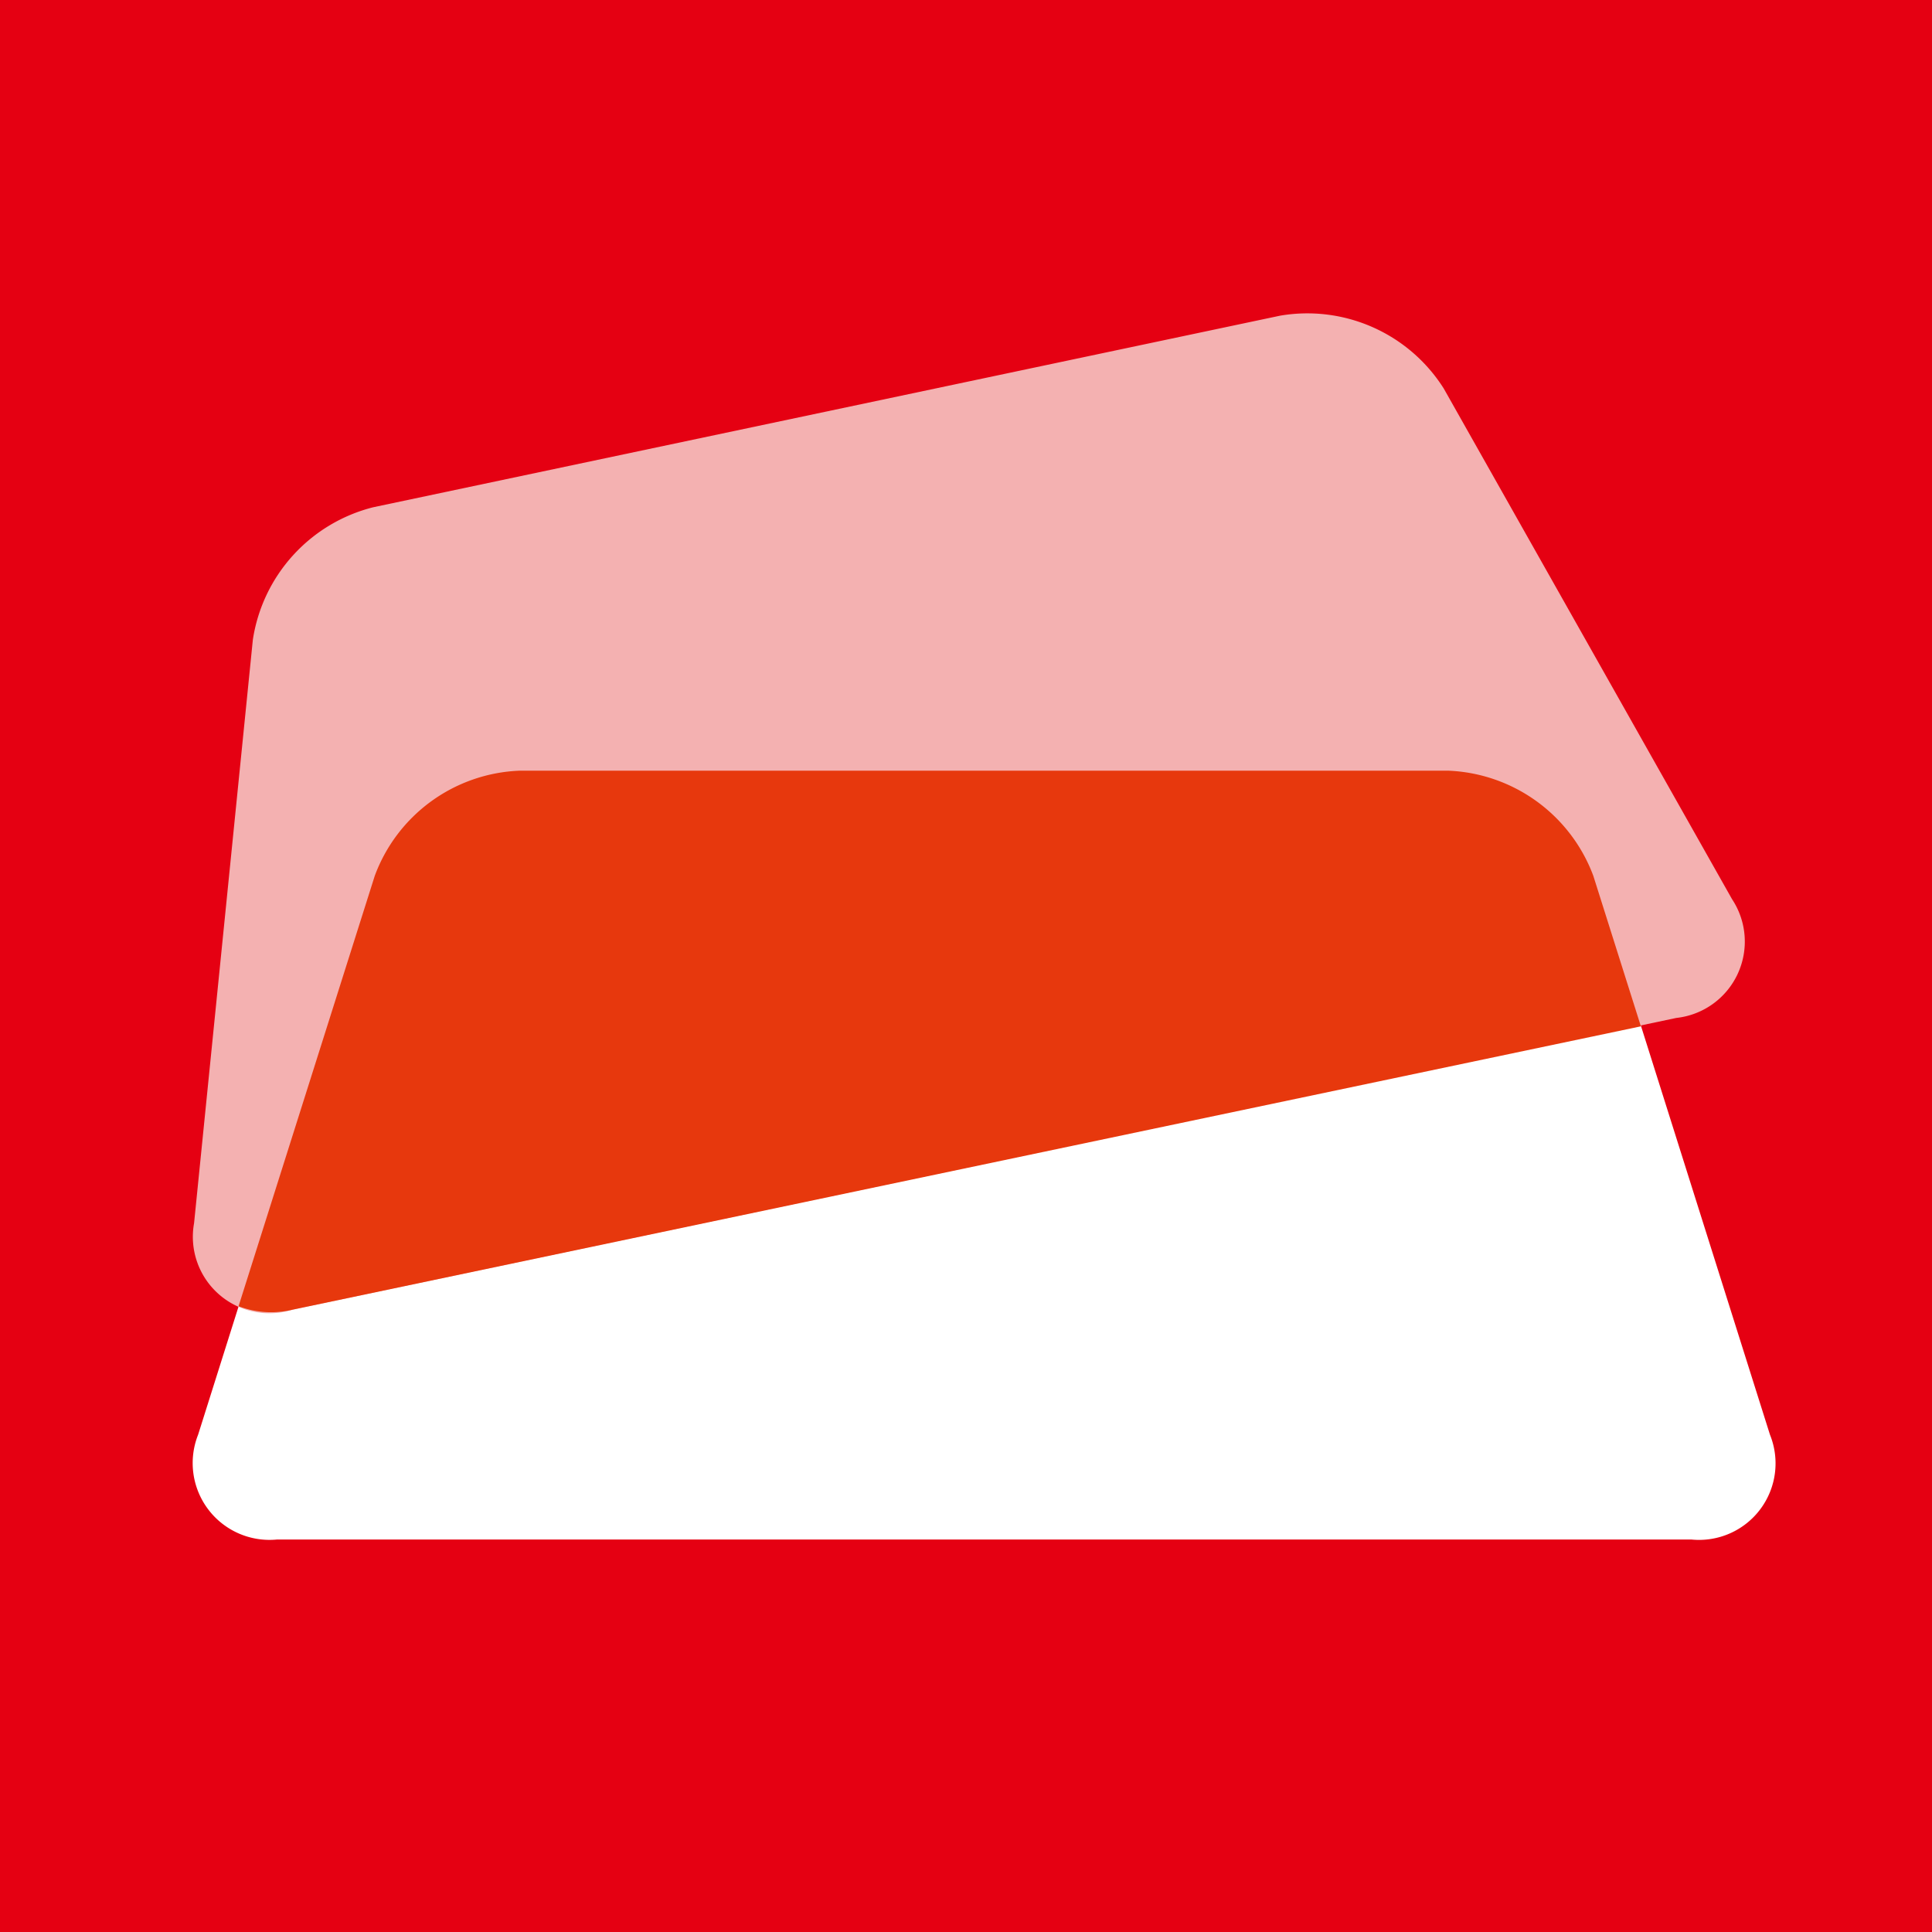 <svg xmlns="http://www.w3.org/2000/svg" viewBox="0 0 62.12 62.12"><defs><style>.cls-1{fill:#e50012;}.cls-2{fill:#fff;}.cls-3{fill:#f4b1b1;}.cls-4{fill:#e7380d;}</style></defs><g id="Layer_2" data-name="Layer 2"><g id="基本"><rect class="cls-1" width="62.12" height="62.12"/><path class="cls-2" d="M51.23,28.13a5.18,5.18,0,0,0-4.66-3.38H16.71a5.18,5.18,0,0,0-4.66,3.38l-5.68,18a2.47,2.47,0,0,0,2.54,3.37H54.38a2.46,2.46,0,0,0,2.53-3.37Z"/><path class="cls-3" d="M46.42,12.49a5.19,5.19,0,0,0-5.26-2.34L12,16.31a5.2,5.2,0,0,0-3.87,4.26L6.24,39.33a2.46,2.46,0,0,0,3.17,2.78L53.9,32.73a2.47,2.47,0,0,0,1.79-3.82Z"/><path class="cls-4" d="M9.41,42.11,52.76,33l-1.53-4.84a5.2,5.2,0,0,0-4.66-3.38H16.71a5.18,5.18,0,0,0-4.66,3.38L7.67,42A2.94,2.94,0,0,0,9.41,42.11Z"/></g></g></svg>